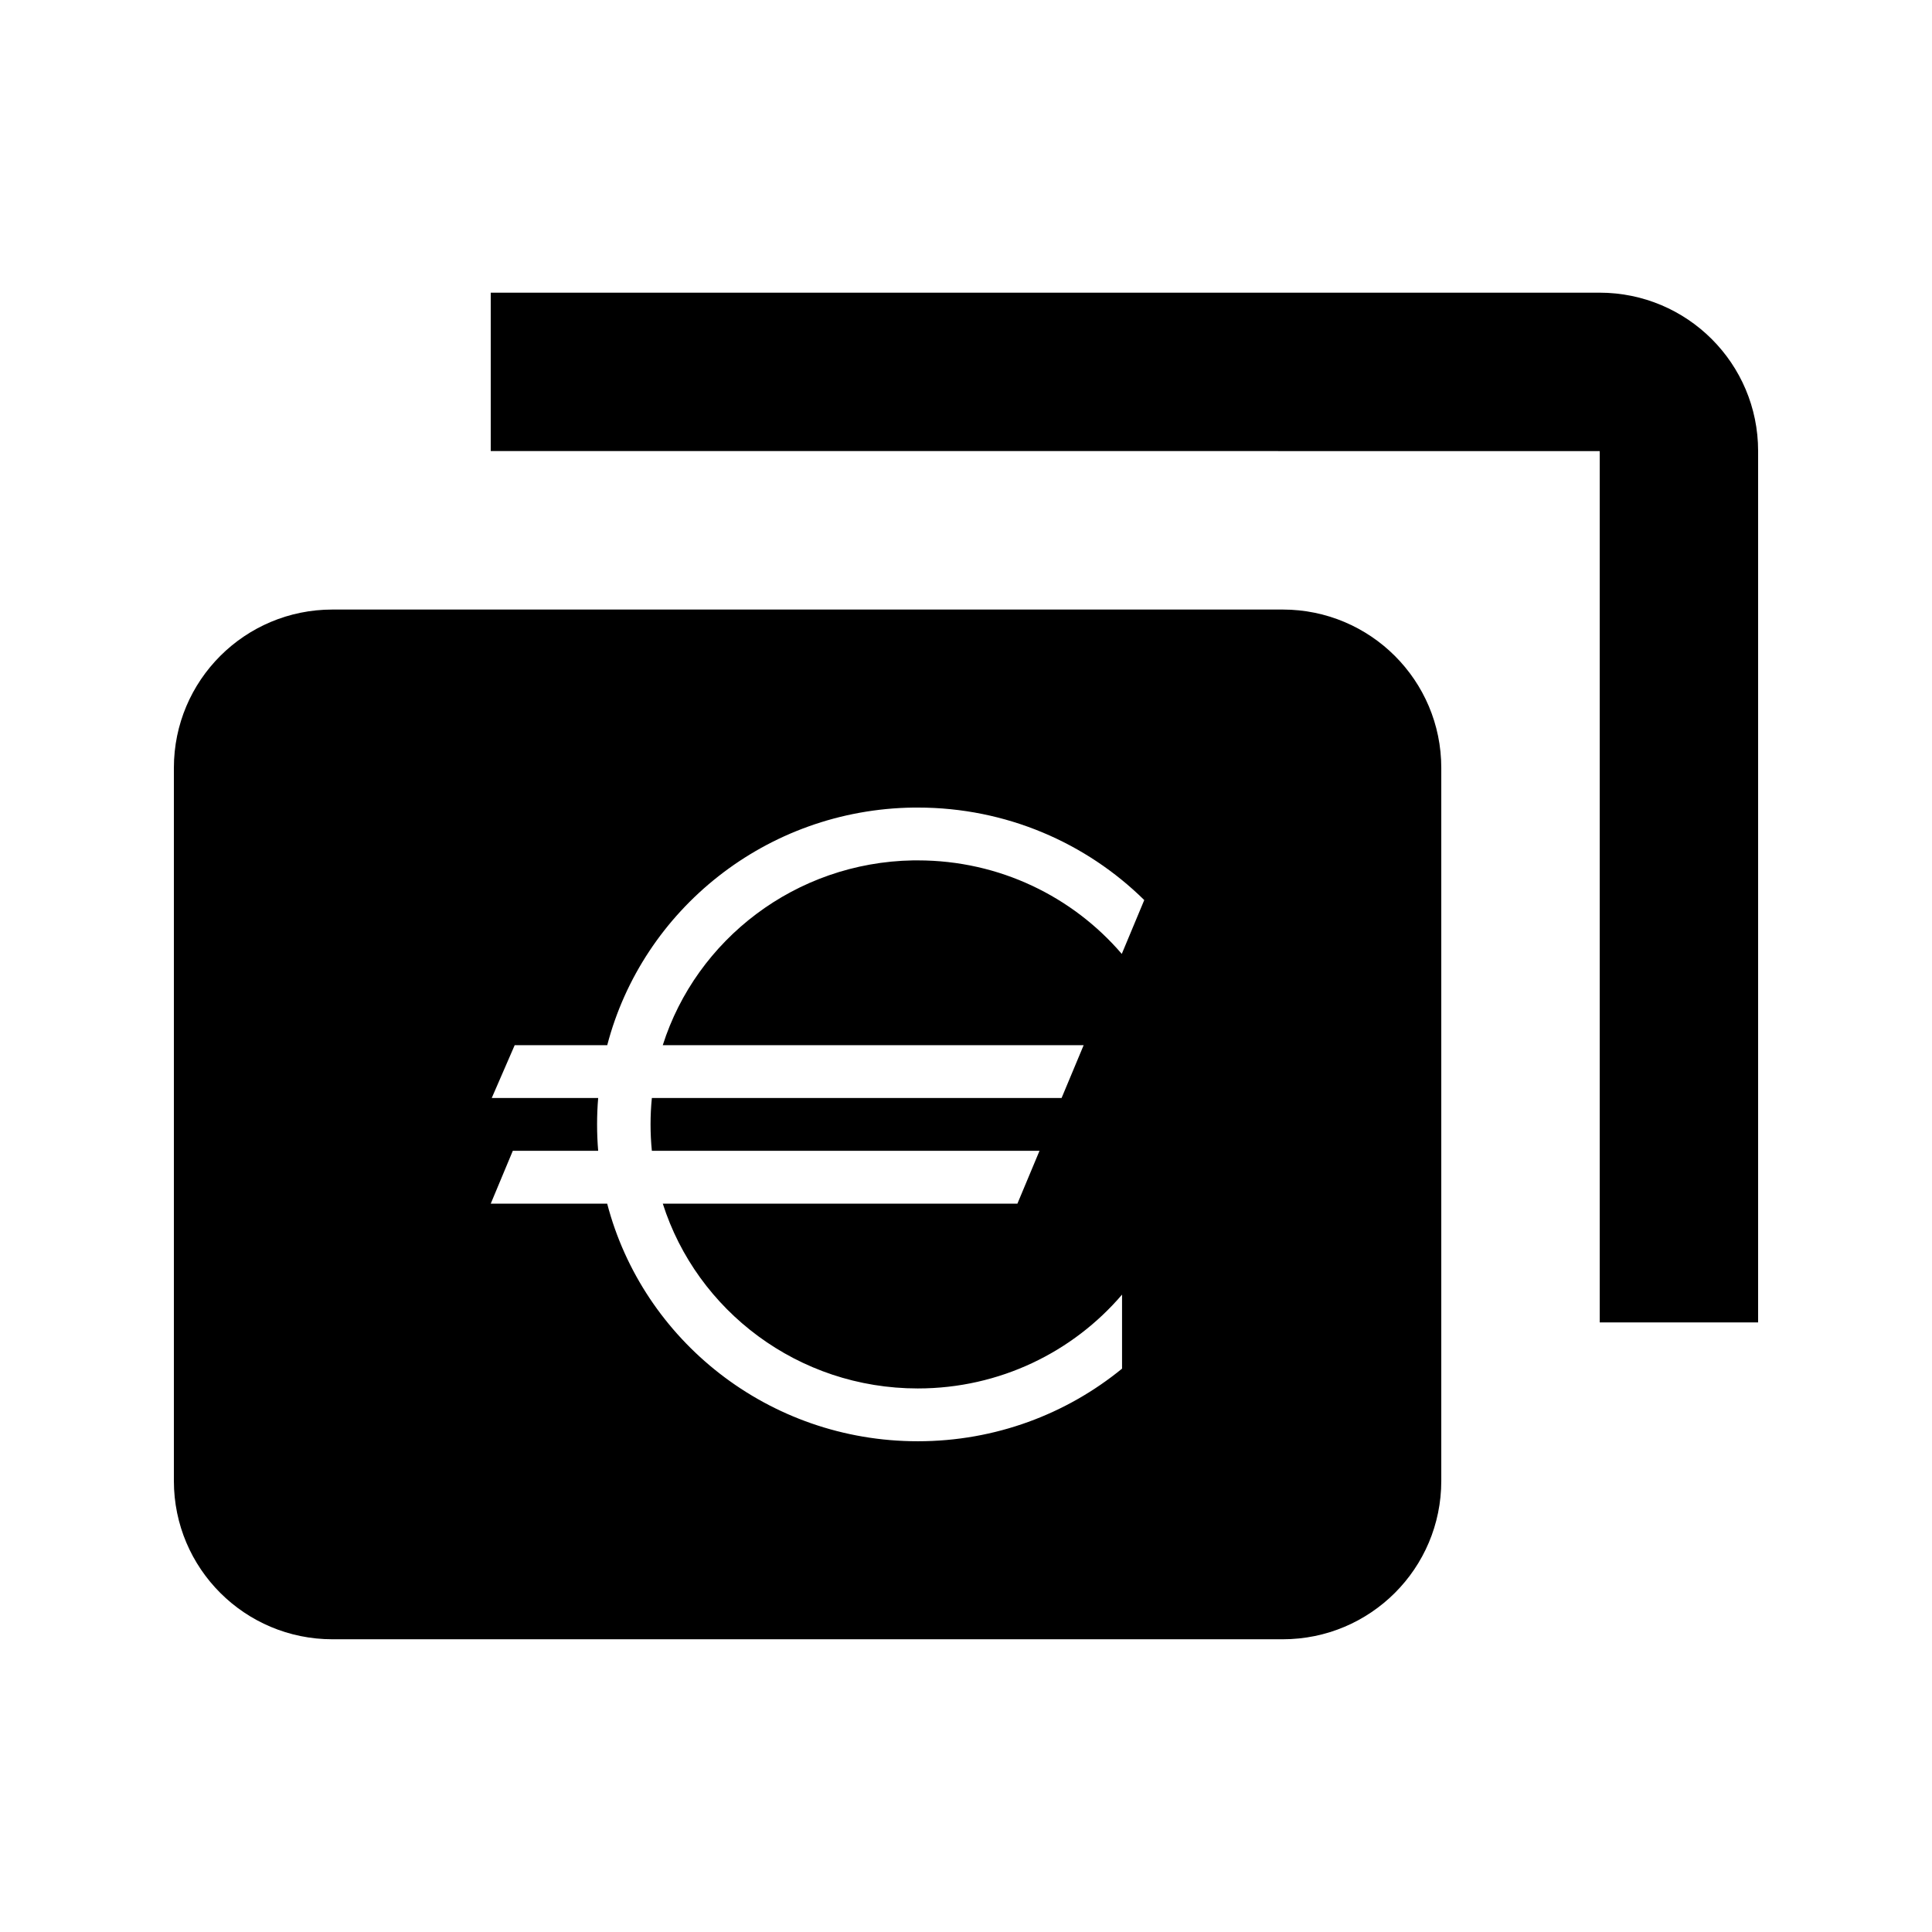 <?xml version="1.0" encoding="UTF-8"?>
<!-- The Best Svg Icon site in the world: iconSvg.co, Visit us! https://iconsvg.co -->
<svg fill="#000000" width="800px" height="800px" version="1.1" viewBox="144 144 512 512" xmlns="http://www.w3.org/2000/svg">
 <path d="m190.08 347.5c0-23.176 18.777-41.965 42.027-41.965h251.82c23.211 0 42.027 18.758 42.027 41.965v188.96c0 23.176-18.777 41.965-42.027 41.965h-251.82c-23.211 0-42.027-18.758-42.027-41.965zm419.84 146.96v-230.93c0-23.211-18.816-41.969-42.027-41.969h-293.84v41.969l293.89 0.016v230.91zm-305-73.473h-24.523l-6.082 13.996h28.207c-0.195 2.309-0.289 4.644-0.289 7s0.094 4.688 0.289 6.996h-22.625l-5.844 14h30.855c9.441 36.203 42.742 62.969 82.316 62.969 20.562 0 39.422-7.223 54.129-19.242v-19.625c-12.992 15.207-32.426 24.871-54.129 24.871-31.688 0-58.543-20.598-67.578-48.973h93.977l5.856-14h-102.73c-0.23-2.301-0.348-4.633-0.348-6.996s0.117-4.695 0.348-7h108.58l5.848-13.996h-111.54c8.906-27.996 35.172-48.43 66.305-48.977 0.668-0.004 0.98 0 1.285 0 21.664 0 41.059 9.629 54.055 24.785l5.957-14.27c-15.375-15.148-36.598-24.512-60.012-24.512-0.363 0-0.73-0.004-1.098 0-39.09 0.492-71.852 27.105-81.207 62.973z" fill-rule="evenodd"/>
</svg>